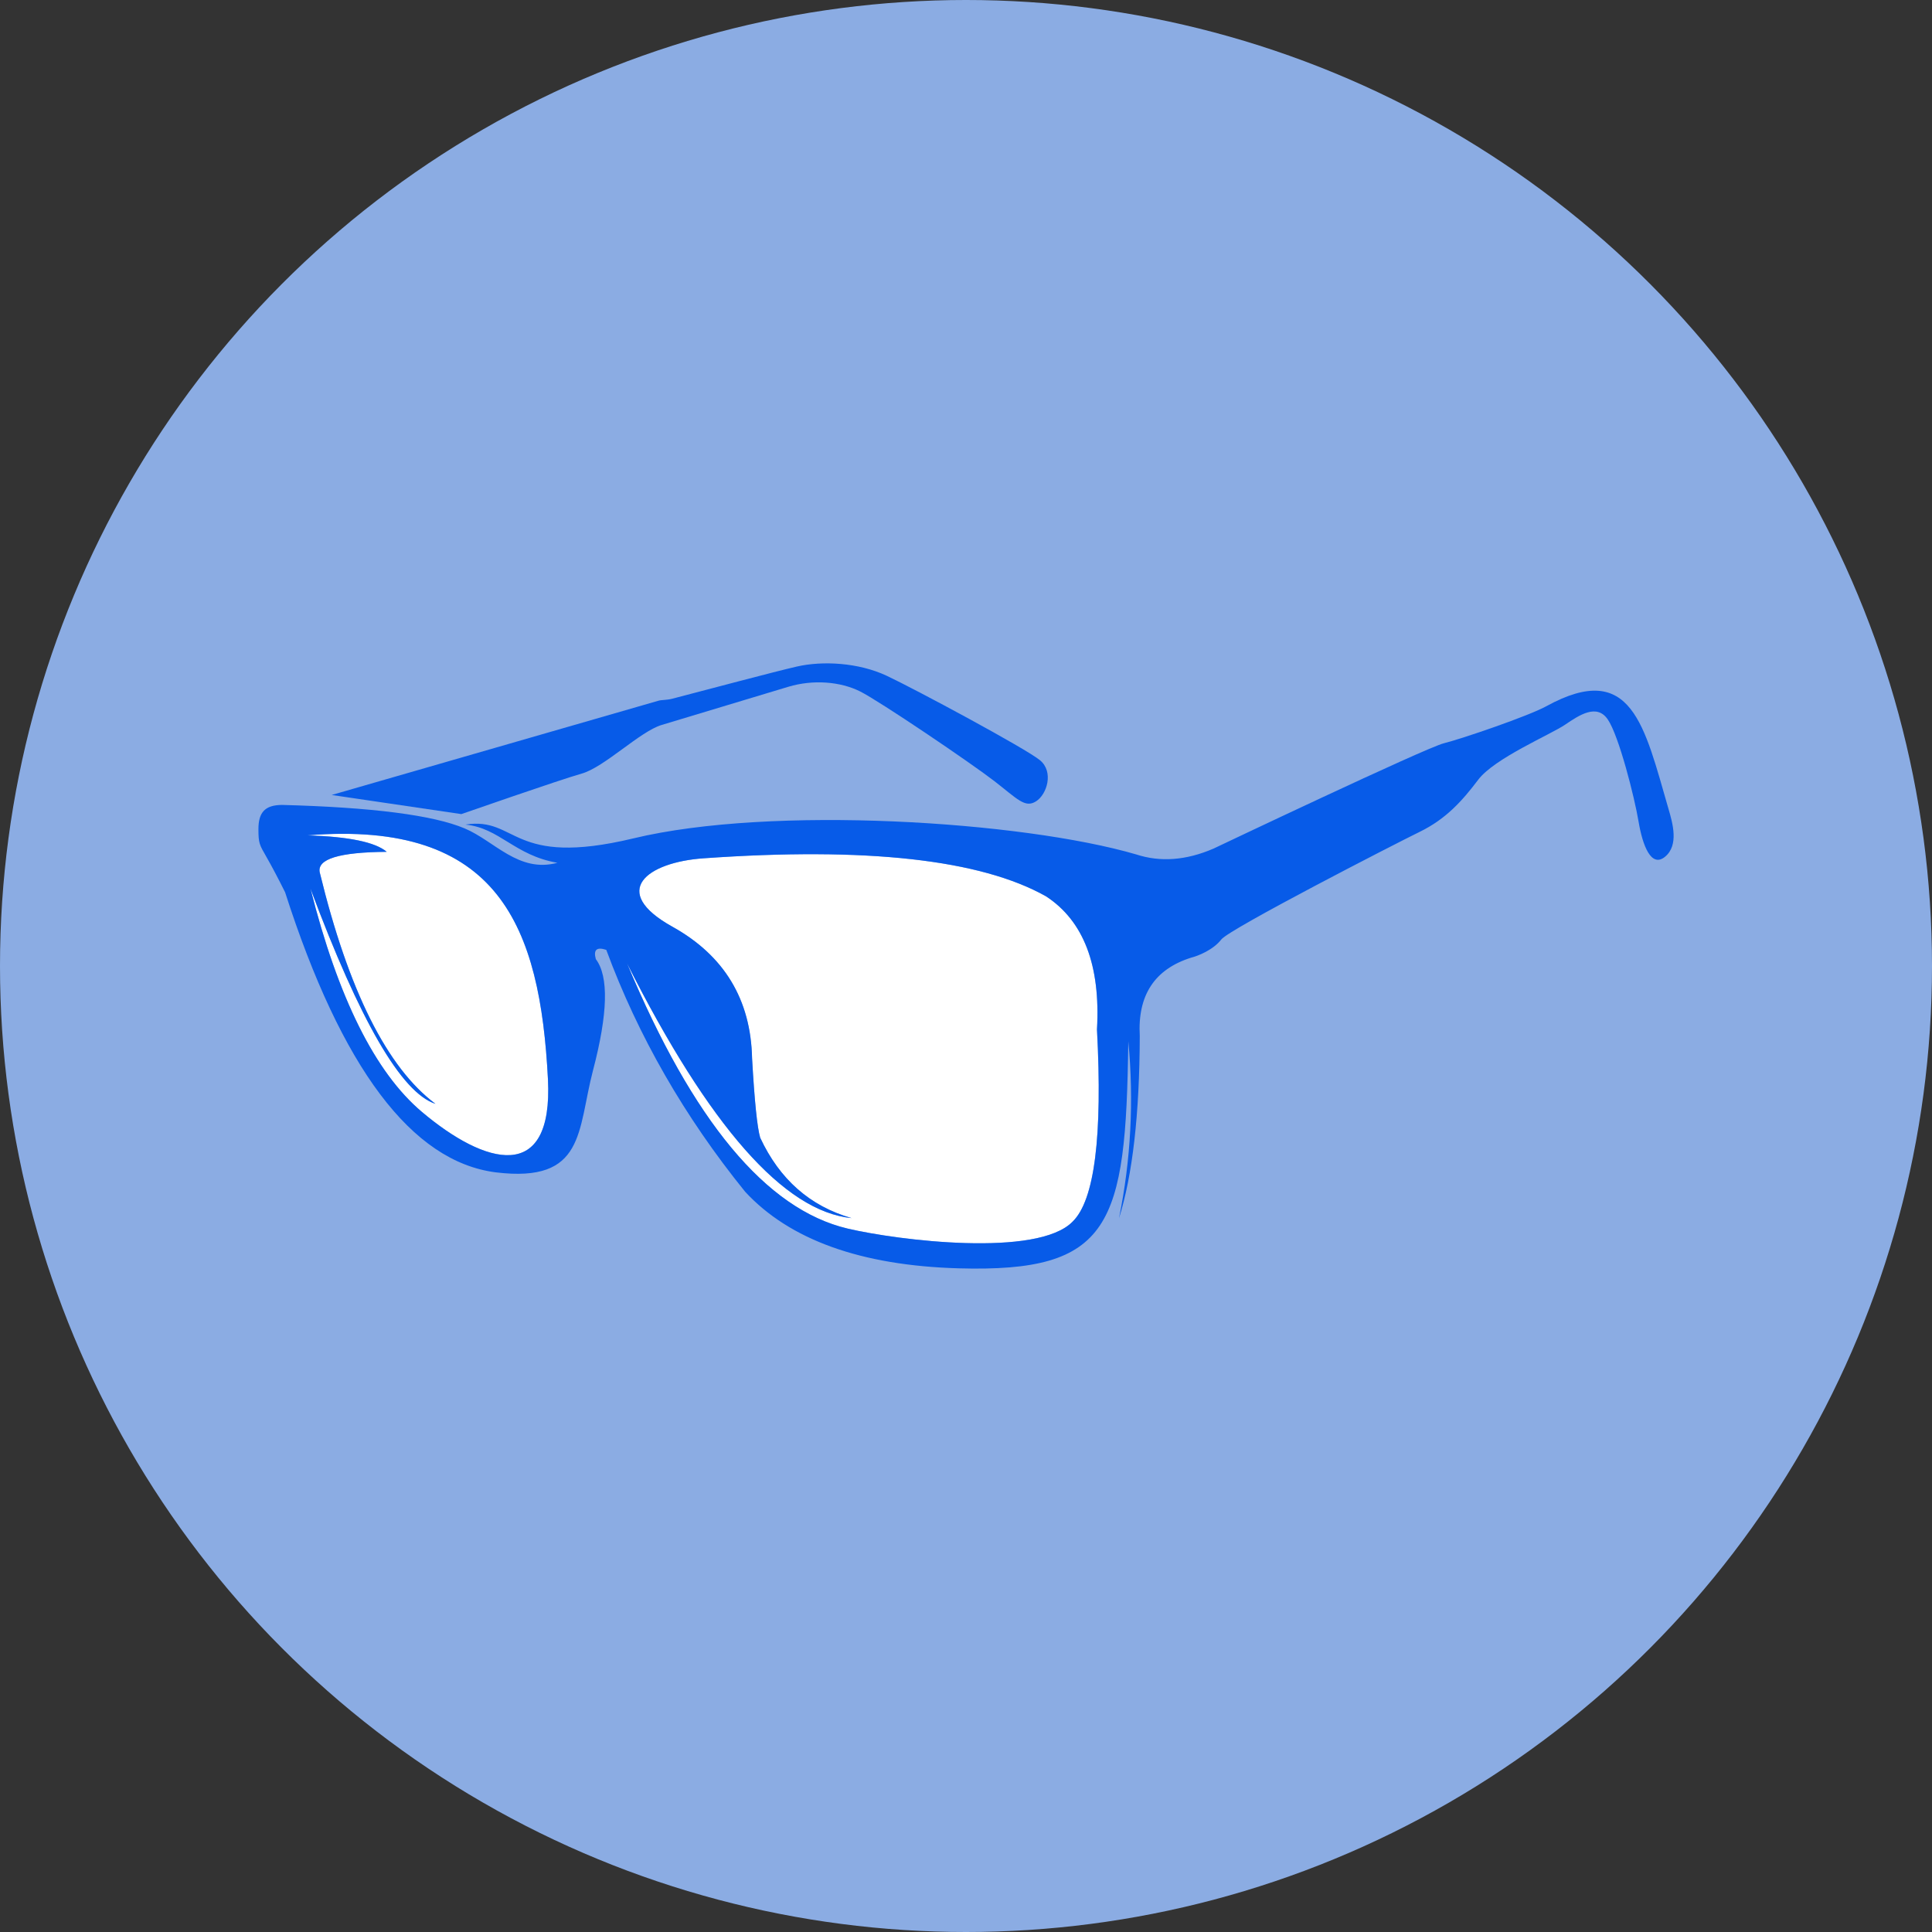 <?xml version="1.0" encoding="utf-8"?>
<!-- Generator: Adobe Illustrator 16.0.0, SVG Export Plug-In . SVG Version: 6.00 Build 0)  -->
<!DOCTYPE svg PUBLIC "-//W3C//DTD SVG 1.1//EN" "http://www.w3.org/Graphics/SVG/1.1/DTD/svg11.dtd">
<svg version="1.1" id="Calque_1" xmlns="http://www.w3.org/2000/svg" xmlns:xlink="http://www.w3.org/1999/xlink" x="0px" y="0px"
	 width="88px" height="88px" viewBox="0 0 88 88" enable-background="new 0 0 88 88" xml:space="preserve">
<rect x="0" y="0" width="88" height="88" fill="#333333" stroke="none"/>
<circle fill="#8BACE3" cx="44" cy="44" r="44"/>
<g>
	<path fill="#FFFFFF" d="M14.008,38.048c1.888,0.061,3.09,0.311,3.607,0.751c-2.164,0.016-3.181,0.327-3.052,0.936
		c1.31,5.382,3.066,8.895,5.271,10.542c-1.542-0.497-3.44-3.765-5.693-9.803c1.258,4.984,2.949,8.375,5.072,10.168
		c2.879,2.434,5.99,3.314,5.744-1.487C24.601,42.224,22.738,37.333,14.008,38.048z"/>
	<path fill="#FFFFFF" d="M47.646,40.828c-2.983-1.681-8.186-2.257-15.603-1.733c-2.579,0.18-4.316,1.504-1.416,3.116
		c2.36,1.313,3.571,3.313,3.628,5.997c0.11,1.939,0.233,3.145,0.369,3.612c0.884,1.898,2.272,3.121,4.164,3.663
		c-3.068-0.302-6.477-4.167-10.226-11.598c2.995,7.179,6.343,11.201,10.04,12.074c2.308,0.543,8.666,1.327,10.255-0.319
		c0.997-0.971,1.365-3.888,1.106-8.75C50.131,43.97,49.358,41.949,47.646,40.828z"/>
	<path fill="#075BE8" d="M26.497,35.236c1.029-0.29,2.655-1.918,3.637-2.214l5.773-1.74c1.134-0.34,2.372-0.237,3.269,0.211
		c0.896,0.448,5.061,3.269,6.115,4.085c1.055,0.818,1.396,1.239,1.897,0.923c0.502-0.316,0.818-1.344,0.185-1.871
		c-0.632-0.527-5.693-3.243-6.985-3.85c-1.291-0.606-2.928-0.685-4.086-0.421c-0.997,0.226-4.196,1.081-5.682,1.467
		c-0.243,0.063-0.488,0.051-0.619,0.088l-14.893,4.296l5.905,0.871C21.014,37.083,25.47,35.526,26.497,35.236z"/>
	<path fill="#075BE8" d="M70.434,32.167c-0.816,0.448-3.823,1.476-4.668,1.688c-0.843,0.209-10.49,4.797-10.49,4.797
		c-1.247,0.539-2.424,0.627-3.527,0.265c-5.18-1.512-16.587-2.249-22.898-0.73c-5.603,1.345-5.27-0.999-7.652-0.628
		c1.563,0.154,2.231,1.402,4.191,1.74c-1.769,0.476-2.865-0.995-4.225-1.566c-1.435-0.604-4.209-0.962-8.324-1.07
		c-0.776,0.008-1.07,0.34-1.07,1.108c0,0.63,0.048,0.71,0.344,1.224c0.263,0.458,0.553,1.008,0.871,1.647
		c2.575,8.016,5.774,12.268,9.595,12.757c4.082,0.499,3.713-1.91,4.428-4.638c0.682-2.597,0.725-4.287,0.13-5.074
		c-0.118-0.427,0.04-0.566,0.476-0.422c1.454,3.933,3.564,7.605,6.326,11.018c2.019,2.182,5.259,3.36,9.723,3.488
		c6.951,0.196,7.621-1.939,7.728-10.343c0.26,2.696,0.117,5.414-0.424,8.066c0.62-1.976,0.936-4.744,0.947-8.302
		c-0.106-1.858,0.675-3.049,2.344-3.573c0.317-0.078,1.004-0.355,1.372-0.83s7.854-4.323,9.039-4.902
		c1.188-0.581,1.925-1.397,2.662-2.373c0.738-0.976,3.295-2.056,3.954-2.504c0.659-0.447,1.45-0.974,1.949-0.236
		c0.503,0.738,1.213,3.531,1.398,4.639c0.185,1.106,0.579,2.134,1.212,1.607c0.632-0.527,0.341-1.529,0.157-2.161
		C74.898,33.068,74.334,30.028,70.434,32.167z M19.214,50.643c-2.124-1.794-3.814-5.185-5.072-10.168
		c2.253,6.039,4.151,9.306,5.693,9.803c-2.206-1.646-3.962-5.159-5.271-10.542c-0.129-0.609,0.888-0.92,3.052-0.936
		c-0.517-0.44-1.719-0.691-3.607-0.751c8.73-0.715,10.593,4.175,10.95,11.107C25.204,53.957,22.094,53.076,19.214,50.643z
		 M48.859,55.64c-1.589,1.646-7.947,0.862-10.255,0.319c-3.697-0.873-7.045-4.896-10.04-12.074
		c3.749,7.431,7.157,11.296,10.226,11.598c-1.892-0.542-3.28-1.765-4.164-3.663c-0.136-0.468-0.259-1.673-0.369-3.612
		c-0.058-2.684-1.269-4.684-3.628-5.997c-2.901-1.612-1.164-2.936,1.416-3.116c7.417-0.524,12.619,0.052,15.603,1.733
		c1.712,1.121,2.484,3.143,2.319,6.062C50.225,51.752,49.856,54.669,48.859,55.64z"/>
</g>
</svg>
